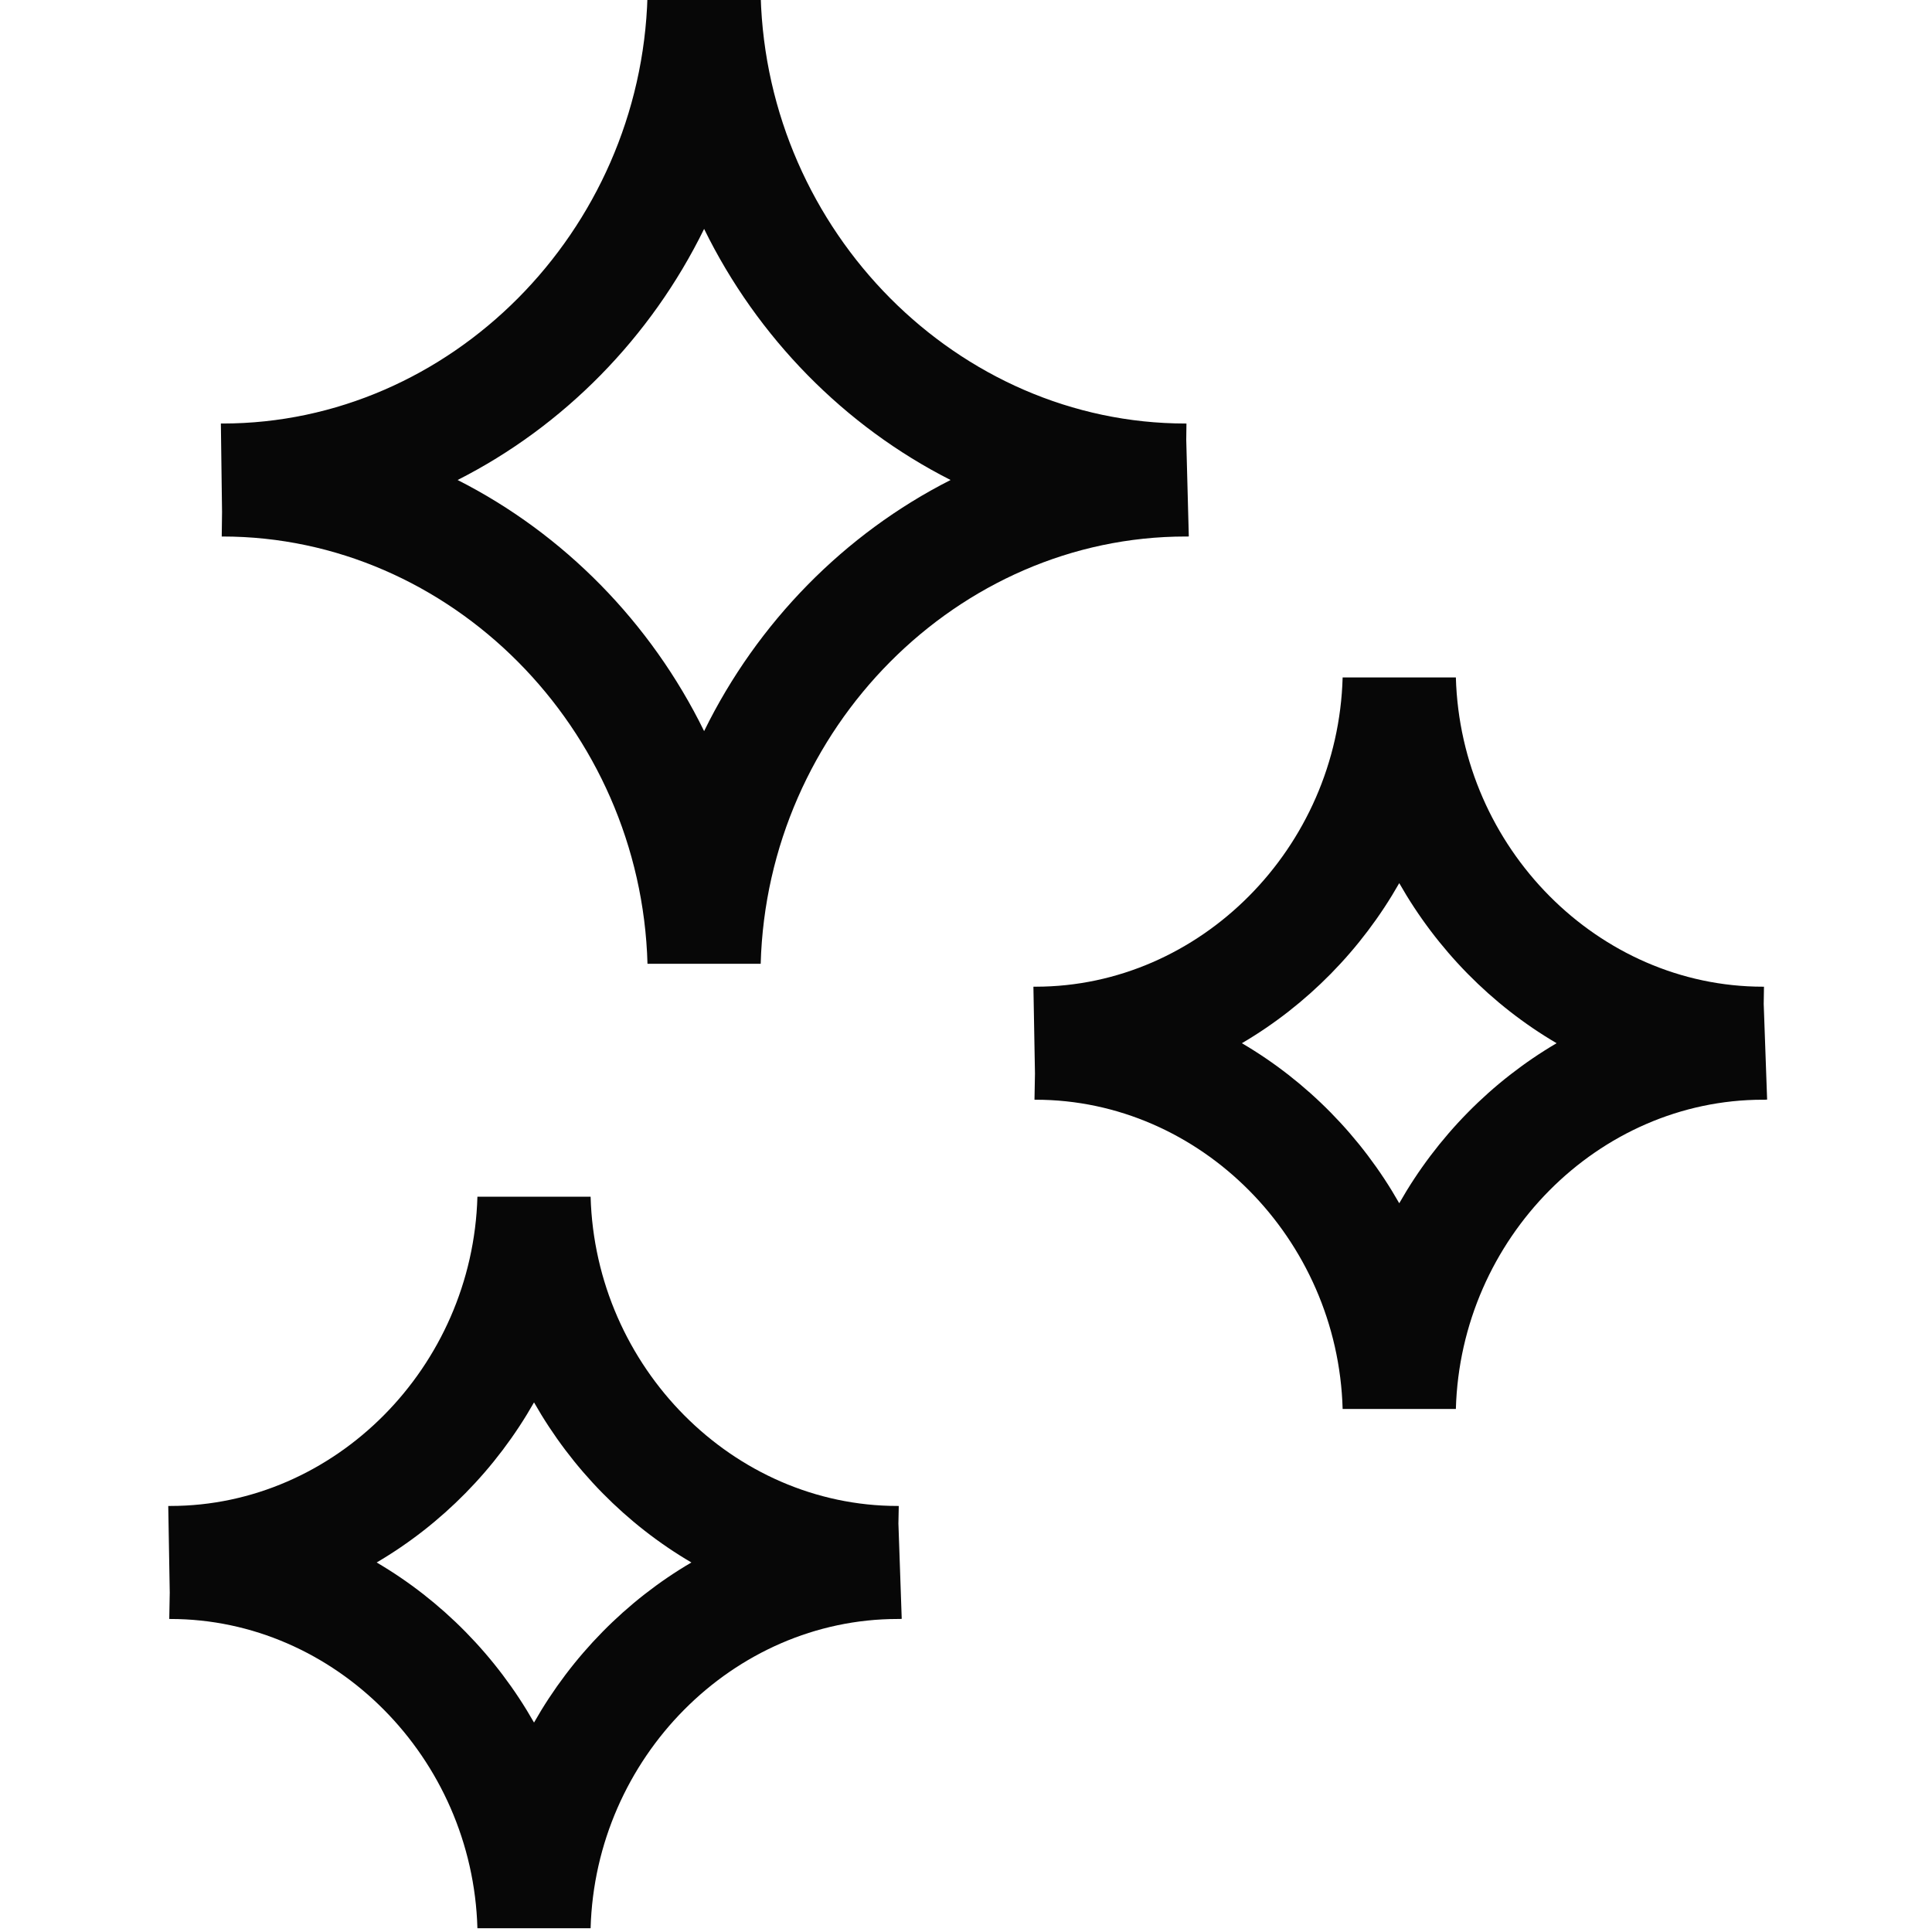 <svg width="56" height="56" viewBox="0 0 56 56" fill="none" xmlns="http://www.w3.org/2000/svg">
<g clip-path="url(#clip0_1164_313)">
<path d="M6.427 15.551H6.452C13.053 15.552 18.578 21.108 18.768 27.936H22.049C22.239 21.107 27.764 15.551 34.365 15.551L34.409 15.552L34.458 15.549L34.384 12.746L34.39 12.276H34.365C27.764 12.275 22.239 6.719 22.049 -0.109H18.768C18.578 6.719 13.054 12.274 6.454 12.276L6.432 12.275L6.402 12.276L6.436 14.842L6.427 15.551ZM20.409 6.635C21.952 9.784 24.479 12.355 27.553 13.913C24.479 15.472 21.952 18.043 20.409 21.192C18.866 18.043 16.339 15.472 13.264 13.913C16.339 12.355 18.866 9.784 20.409 6.635Z" fill="#070707"/>
<path d="M51.221 31.872L51.122 29.099L51.13 28.6L51.104 28.6H51.099C46.329 28.599 42.337 24.579 42.199 19.636H38.917C38.78 24.578 34.789 28.598 30.02 28.6L29.993 28.599L29.954 28.601L29.999 31.118L29.985 31.875L30.012 31.876H30.018C34.787 31.876 38.78 35.897 38.917 40.84H42.199C42.337 35.897 46.328 31.876 51.098 31.876L51.155 31.876L51.221 31.872ZM40.558 34.877C39.463 32.95 37.882 31.344 35.997 30.238C37.882 29.132 39.463 27.525 40.558 25.598C41.653 27.525 43.234 29.132 45.119 30.238C43.234 31.344 41.653 32.95 40.558 34.877Z" fill="#070707"/>
<path d="M26.051 43.651H26.019C21.25 43.651 17.257 39.63 17.119 34.687H13.838C13.701 39.629 9.709 43.65 4.94 43.651H4.915L4.877 43.652L4.92 46.162L4.906 46.926L4.933 46.927H4.938C9.708 46.927 13.7 50.948 13.838 55.891H17.119C17.257 50.949 21.249 46.928 26.018 46.927L26.074 46.927L26.137 46.923L26.041 44.16L26.051 43.651ZM15.479 49.929C14.384 48.002 12.803 46.395 10.918 45.289C12.803 44.183 14.384 42.576 15.479 40.649C16.574 42.576 18.154 44.183 20.04 45.289C18.154 46.395 16.574 48.002 15.479 49.929Z" fill="#070707"/>
</g>
<defs>
<clipPath id="clip0_1164_313">
<rect width="56" height="56" fill="white"/>
</clipPath>
</defs>
</svg>
